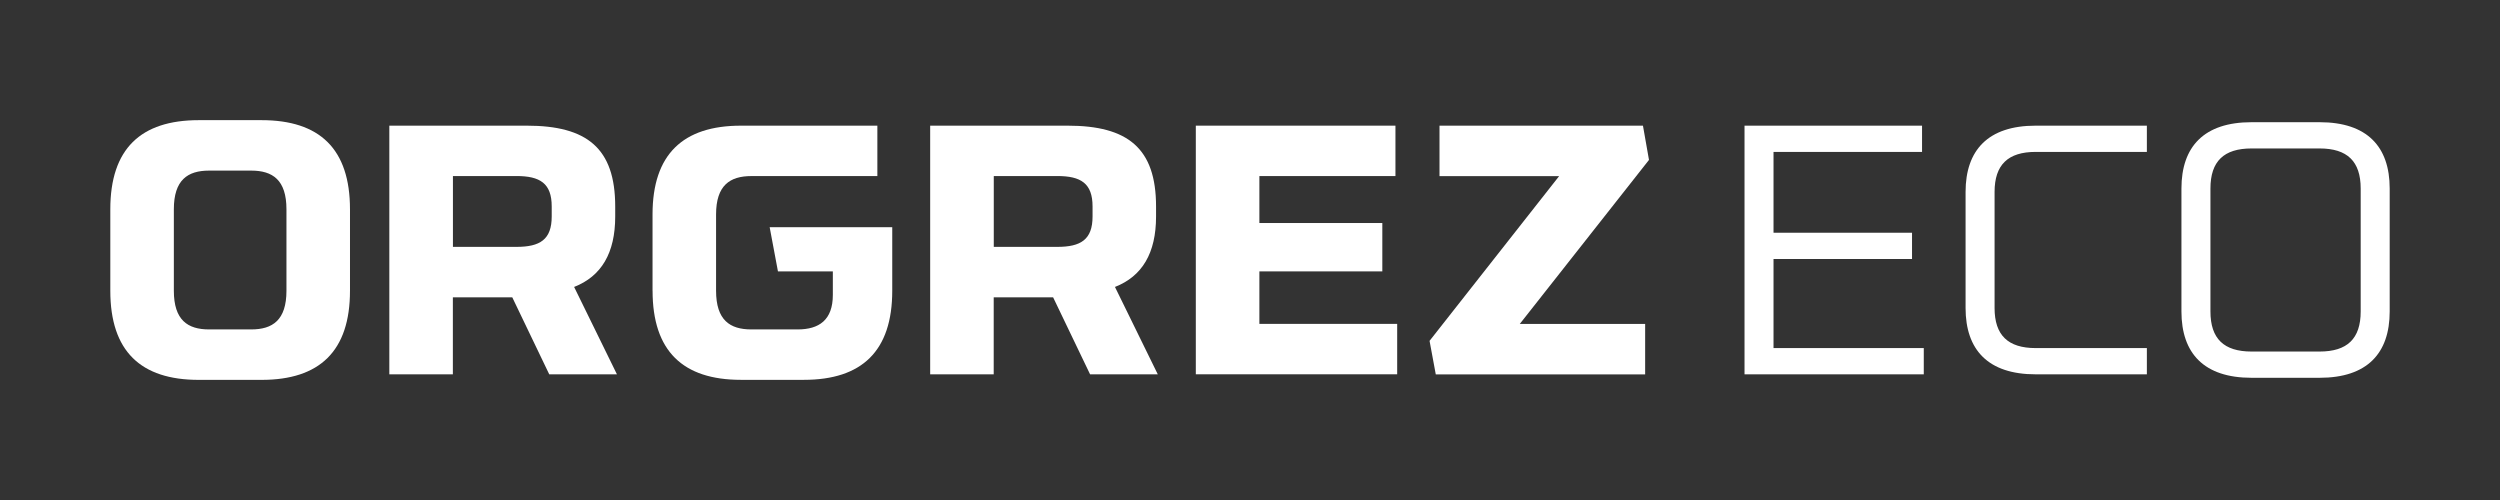 <?xml version="1.0" encoding="UTF-8"?><svg id="Vrstva_1" xmlns="http://www.w3.org/2000/svg" viewBox="0 0 708.66 141.73"><rect x="0" y="0" width="708.66" height="141.73" fill="#333333" stroke="none"/><defs><style>.cls-1{fill:#fff;}</style></defs><path class="cls-1" d="m31.27,82.42v-23.1c0-17.13,8.62-25.26,25.06-25.26h17.82c16.45,0,25.06,8.13,25.06,25.26v23.1c0,17.13-8.62,25.26-25.06,25.26h-17.82c-16.45,0-25.06-8.13-25.06-25.26Zm39.94,10.96c6.07,0,9.99-2.64,9.99-10.96v-23.1c0-8.32-3.92-10.96-9.99-10.96h-11.94c-6.07,0-9.99,2.64-9.99,10.96v23.1c0,8.32,3.92,10.96,9.99,10.96h11.94Z"/><path class="cls-1" d="m110.37,35.62h38.96c17.03,0,25.06,6.36,25.06,22.91v2.84c0,10.38-3.92,16.94-11.65,19.97l12.14,24.77h-19.19l-10.48-21.83h-16.84v21.83h-18.01V35.62Zm36.03,34.36c6.66,0,9.99-2.06,9.99-8.62v-2.84c0-6.56-3.33-8.62-9.99-8.62h-18.01v20.07h18.01Z"/><path class="cls-1" d="m184.97,82.42v-21.64c0-17.03,8.62-25.16,25.06-25.16h38.67v14.29h-35.73c-6.07,0-9.99,2.64-9.99,10.87v21.64c0,8.32,3.92,10.96,9.99,10.96h13.12c6.07,0,9.99-2.64,9.99-9.79v-6.66h-15.56l-2.35-12.53h34.75v18.01c0,17.13-8.62,25.26-25.06,25.26h-17.82c-16.45,0-25.06-8.13-25.06-25.26Z"/><path class="cls-1" d="m263.68,35.62h38.96c17.03,0,25.06,6.36,25.06,22.91v2.84c0,10.38-3.92,16.94-11.65,19.97l12.14,24.77h-19.19l-10.48-21.83h-16.84v21.83h-18.01V35.62Zm36.03,34.36c6.66,0,9.99-2.06,9.99-8.62v-2.84c0-6.56-3.33-8.62-9.99-8.62h-18.01v20.07h18.01Z"/><path class="cls-1" d="m338.97,35.62h56.59v14.29h-38.57v13.31h34.85v13.71h-34.85v14.88h39.06v14.29h-57.08V35.62Z"/><path class="cls-1" d="m405.23,96.62l36.73-46.7h-33.91v-14.29h57.67l1.71,9.7-36.63,46.5h35.54v14.29h-59.35l-1.76-9.49Z"/><path class="cls-1" d="m494.51,35.62h50.32v7.44h-42.1v22.91h39.26v7.44h-39.26v25.26h42.59v7.44h-50.81V35.62Z"/><path class="cls-1" d="m557.17,87.31v-32.89c0-11.85,6.36-18.8,19.87-18.8h31.52v7.44h-31.52c-7.83,0-11.65,3.62-11.65,11.36v32.89c0,7.73,3.82,11.36,11.65,11.36h31.52v7.44h-31.52c-13.51,0-19.87-6.95-19.87-18.8Z"/><path class="cls-1" d="m618.36,88.29v-34.85c0-11.85,6.36-18.8,19.87-18.8h19.29c13.51,0,19.87,6.95,19.87,18.8v34.85c0,11.85-6.36,18.8-19.87,18.8h-19.29c-13.51,0-19.87-6.95-19.87-18.8Zm39.16,11.36c7.83,0,11.65-3.62,11.65-11.36v-34.85c0-7.73-3.82-11.36-11.65-11.36h-19.29c-7.83,0-11.65,3.62-11.65,11.36v34.85c0,7.73,3.82,11.36,11.65,11.36h19.29Z"/></svg>